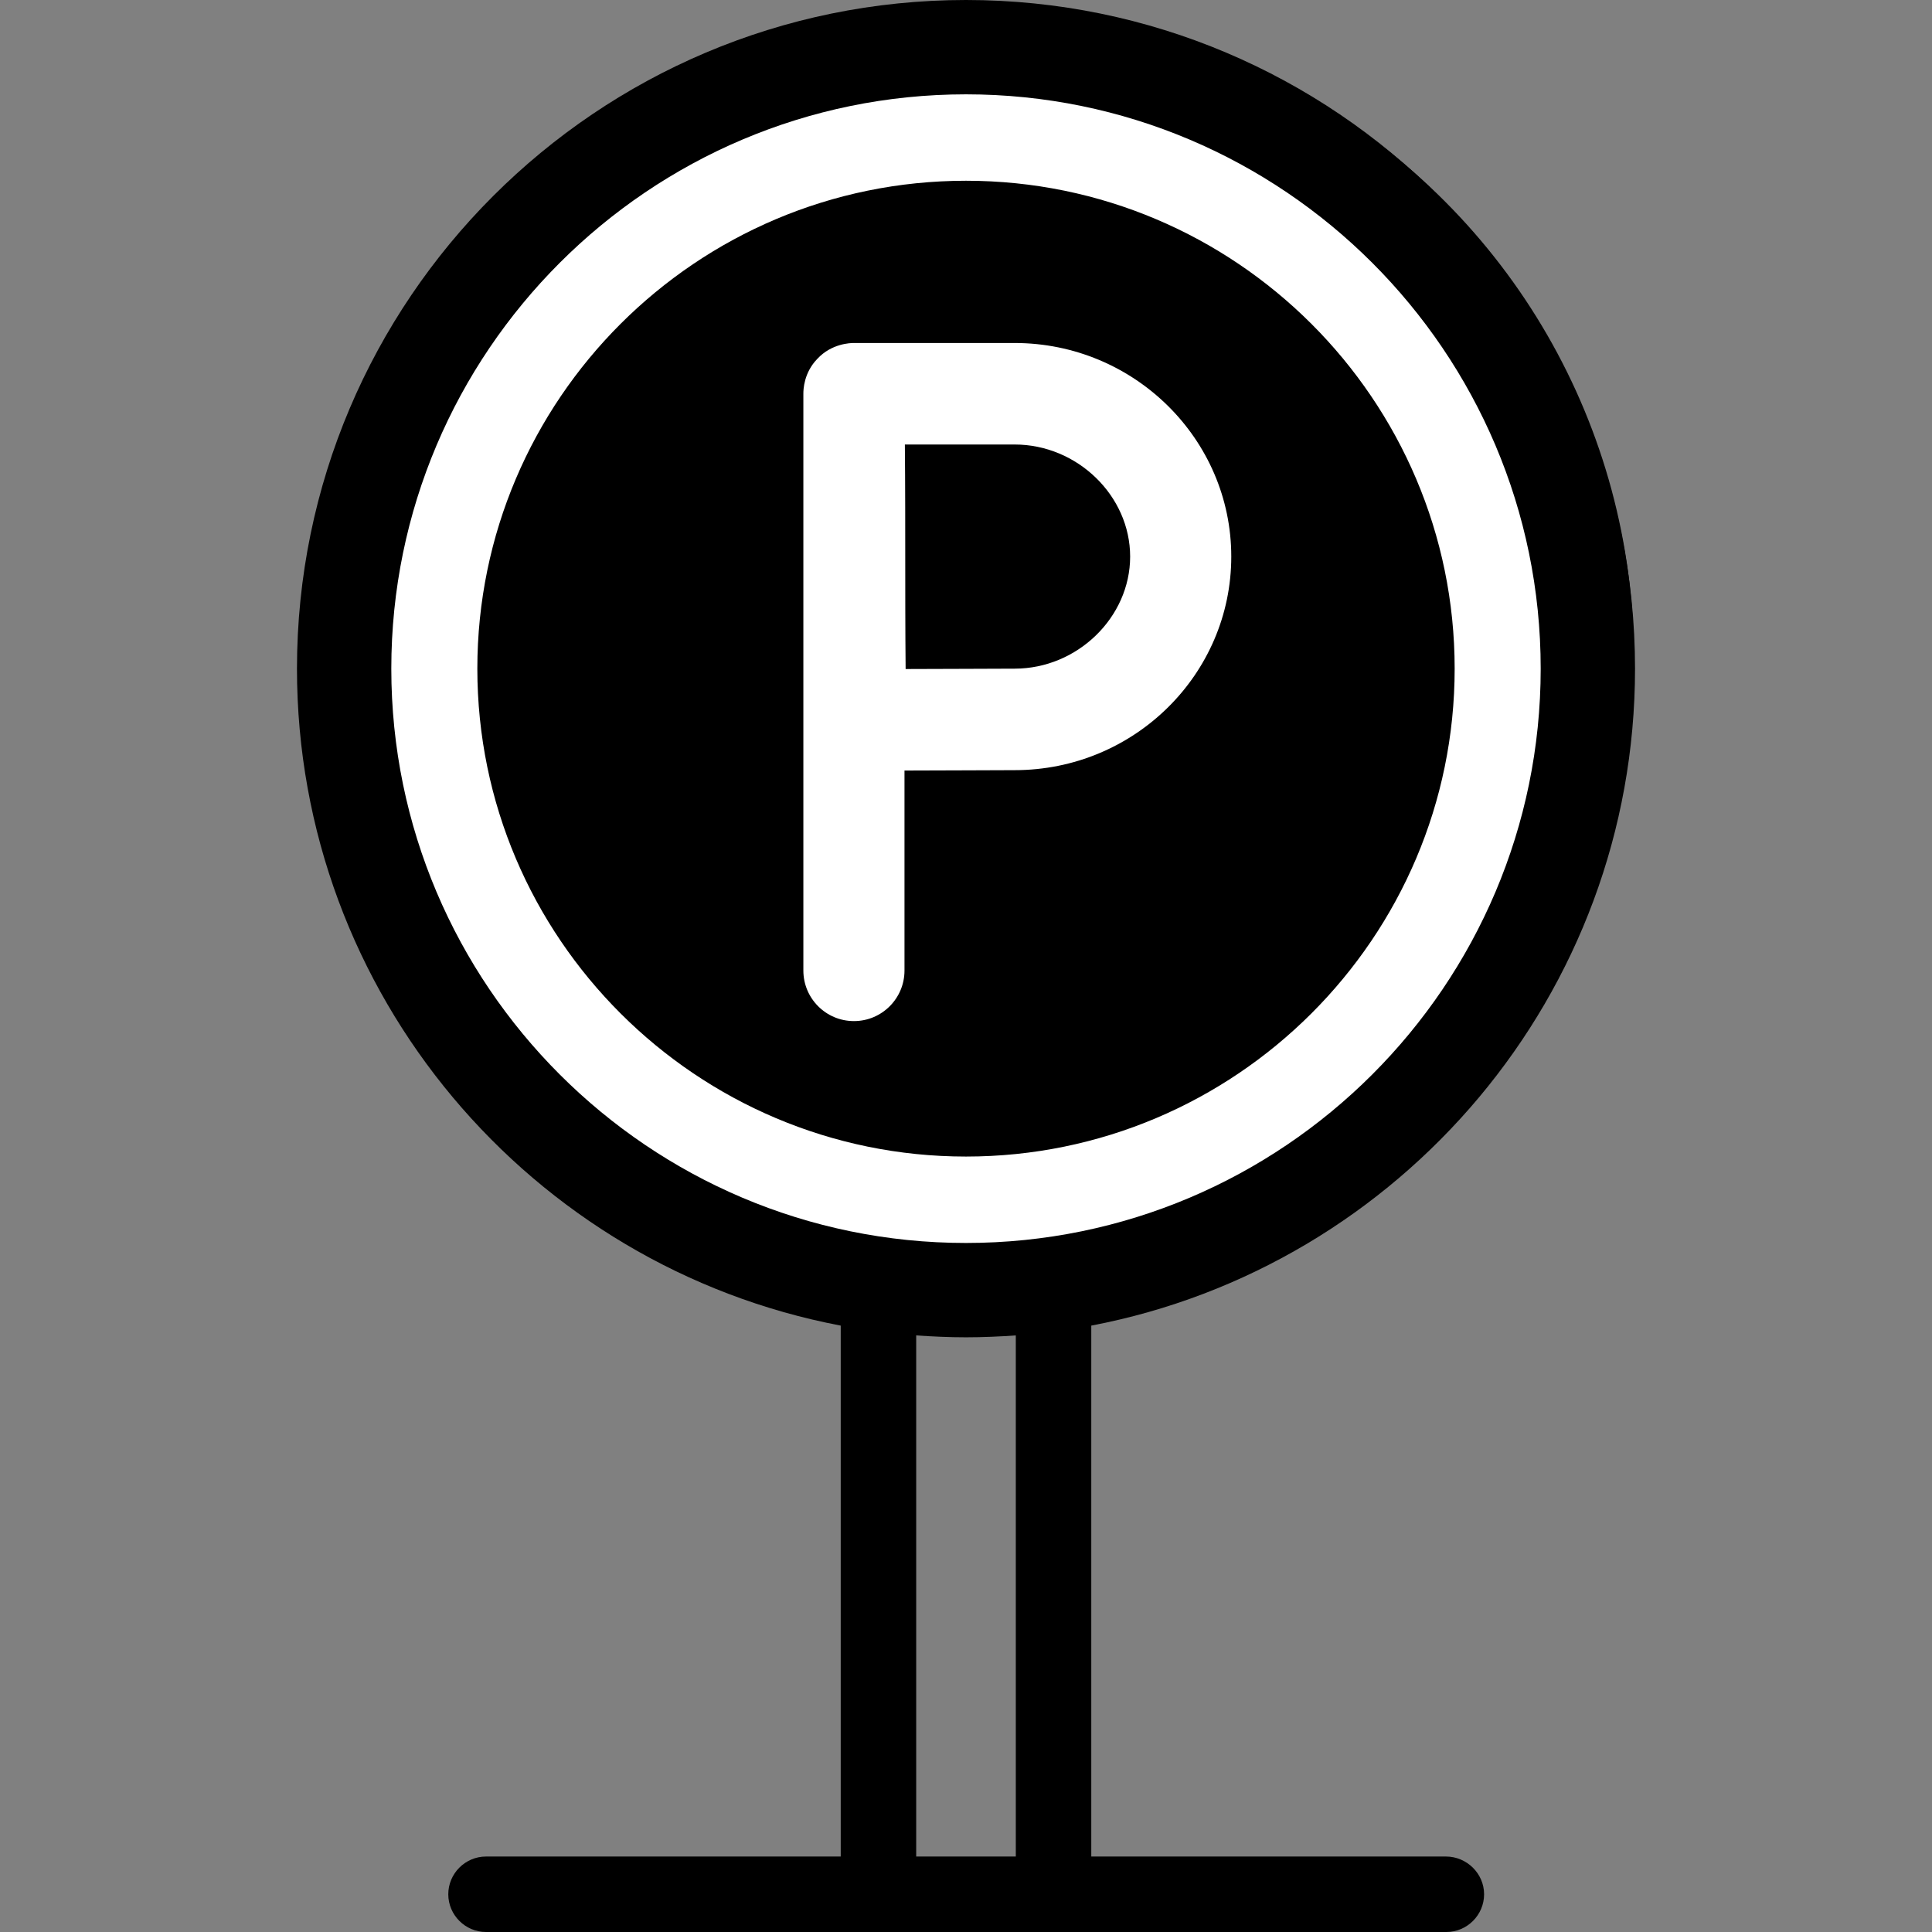 <?xml version="1.0" encoding="utf-8"?>
<!-- Generator: Adobe Illustrator 25.0.1, SVG Export Plug-In . SVG Version: 6.00 Build 0)  -->
<svg version="1.1" id="Capa_1" xmlns="http://www.w3.org/2000/svg" xmlns:xlink="http://www.w3.org/1999/xlink" x="0px" y="0px"
	 width="512px" height="512px" viewBox="0 0 512 512" style="enable-background:new 0 0 512 512;" xml:space="preserve">
<rect x="0" y="0" width="512" height="512" fill="#808080" stroke="none"/>
<style type="text/css">
	.st0{fill:#FFFFFF;}
</style>
<circle cx="261.5" cy="174.5" r="171.5"/>
<g>
	<path d="M383.2,492h-94V351.3c81.9-15.6,144.1-87.7,144.1-174.1C433.3,79.5,353.8,0,256,0S78.7,79.5,78.7,177.2
		c0,86.4,62.1,158.5,144.1,174.1V492h-94c-5.5,0-10,4.5-10,10s4.5,10,10,10h254.5c5.5,0,10-4.5,10-10S388.7,492,383.2,492L383.2,492
		z M98.7,177.2C98.7,90.5,169.3,20,256,20s157.3,70.5,157.3,157.2S342.7,334.4,256,334.4S98.7,263.9,98.7,177.2L98.7,177.2z
		 M242.8,492V353.9c4.4,0.3,8.8,0.5,13.2,0.5c4.4,0,8.9-0.2,13.2-0.5V492H242.8z"/>
	<path class="st0" d="M408.3,177.2C408.3,93.3,340,25,256,25S103.7,93.3,103.7,177.2S172,329.4,256,329.4S408.3,261.1,408.3,177.2z
		 M126.5,177.2c0-71.3,58.1-129.3,129.5-129.3s129.5,58,129.5,129.3c0,71.3-58.1,129.3-129.5,129.3S126.5,248.5,126.5,177.2
		L126.5,177.2z"/>
	<path class="st0" d="M268.9,204.1c31.7,0,57.4-25.4,57.4-56.6c0-31.2-25.8-56.6-57.4-56.6h-42.6c-0.9,0-5.9,0.1-9.7,4.2
		c-3.6,3.7-3.7,8.2-3.7,9.2v152.9c0,7.4,6,13.4,13.4,13.4c7.4,0,13.4-6,13.4-13.4v-53C249.5,204.2,262.2,204.1,268.9,204.1z
		 M268.9,117.8c16.6,0,30.6,13.6,30.6,29.7s-14,29.7-30.6,29.7c-6.6,0-19.2,0.1-28.9,0.1c-0.1-10-0.1-23.1-0.1-29.8
		c0-5.7,0-19.3-0.1-29.7L268.9,117.8z"/>
</g>
</svg>
